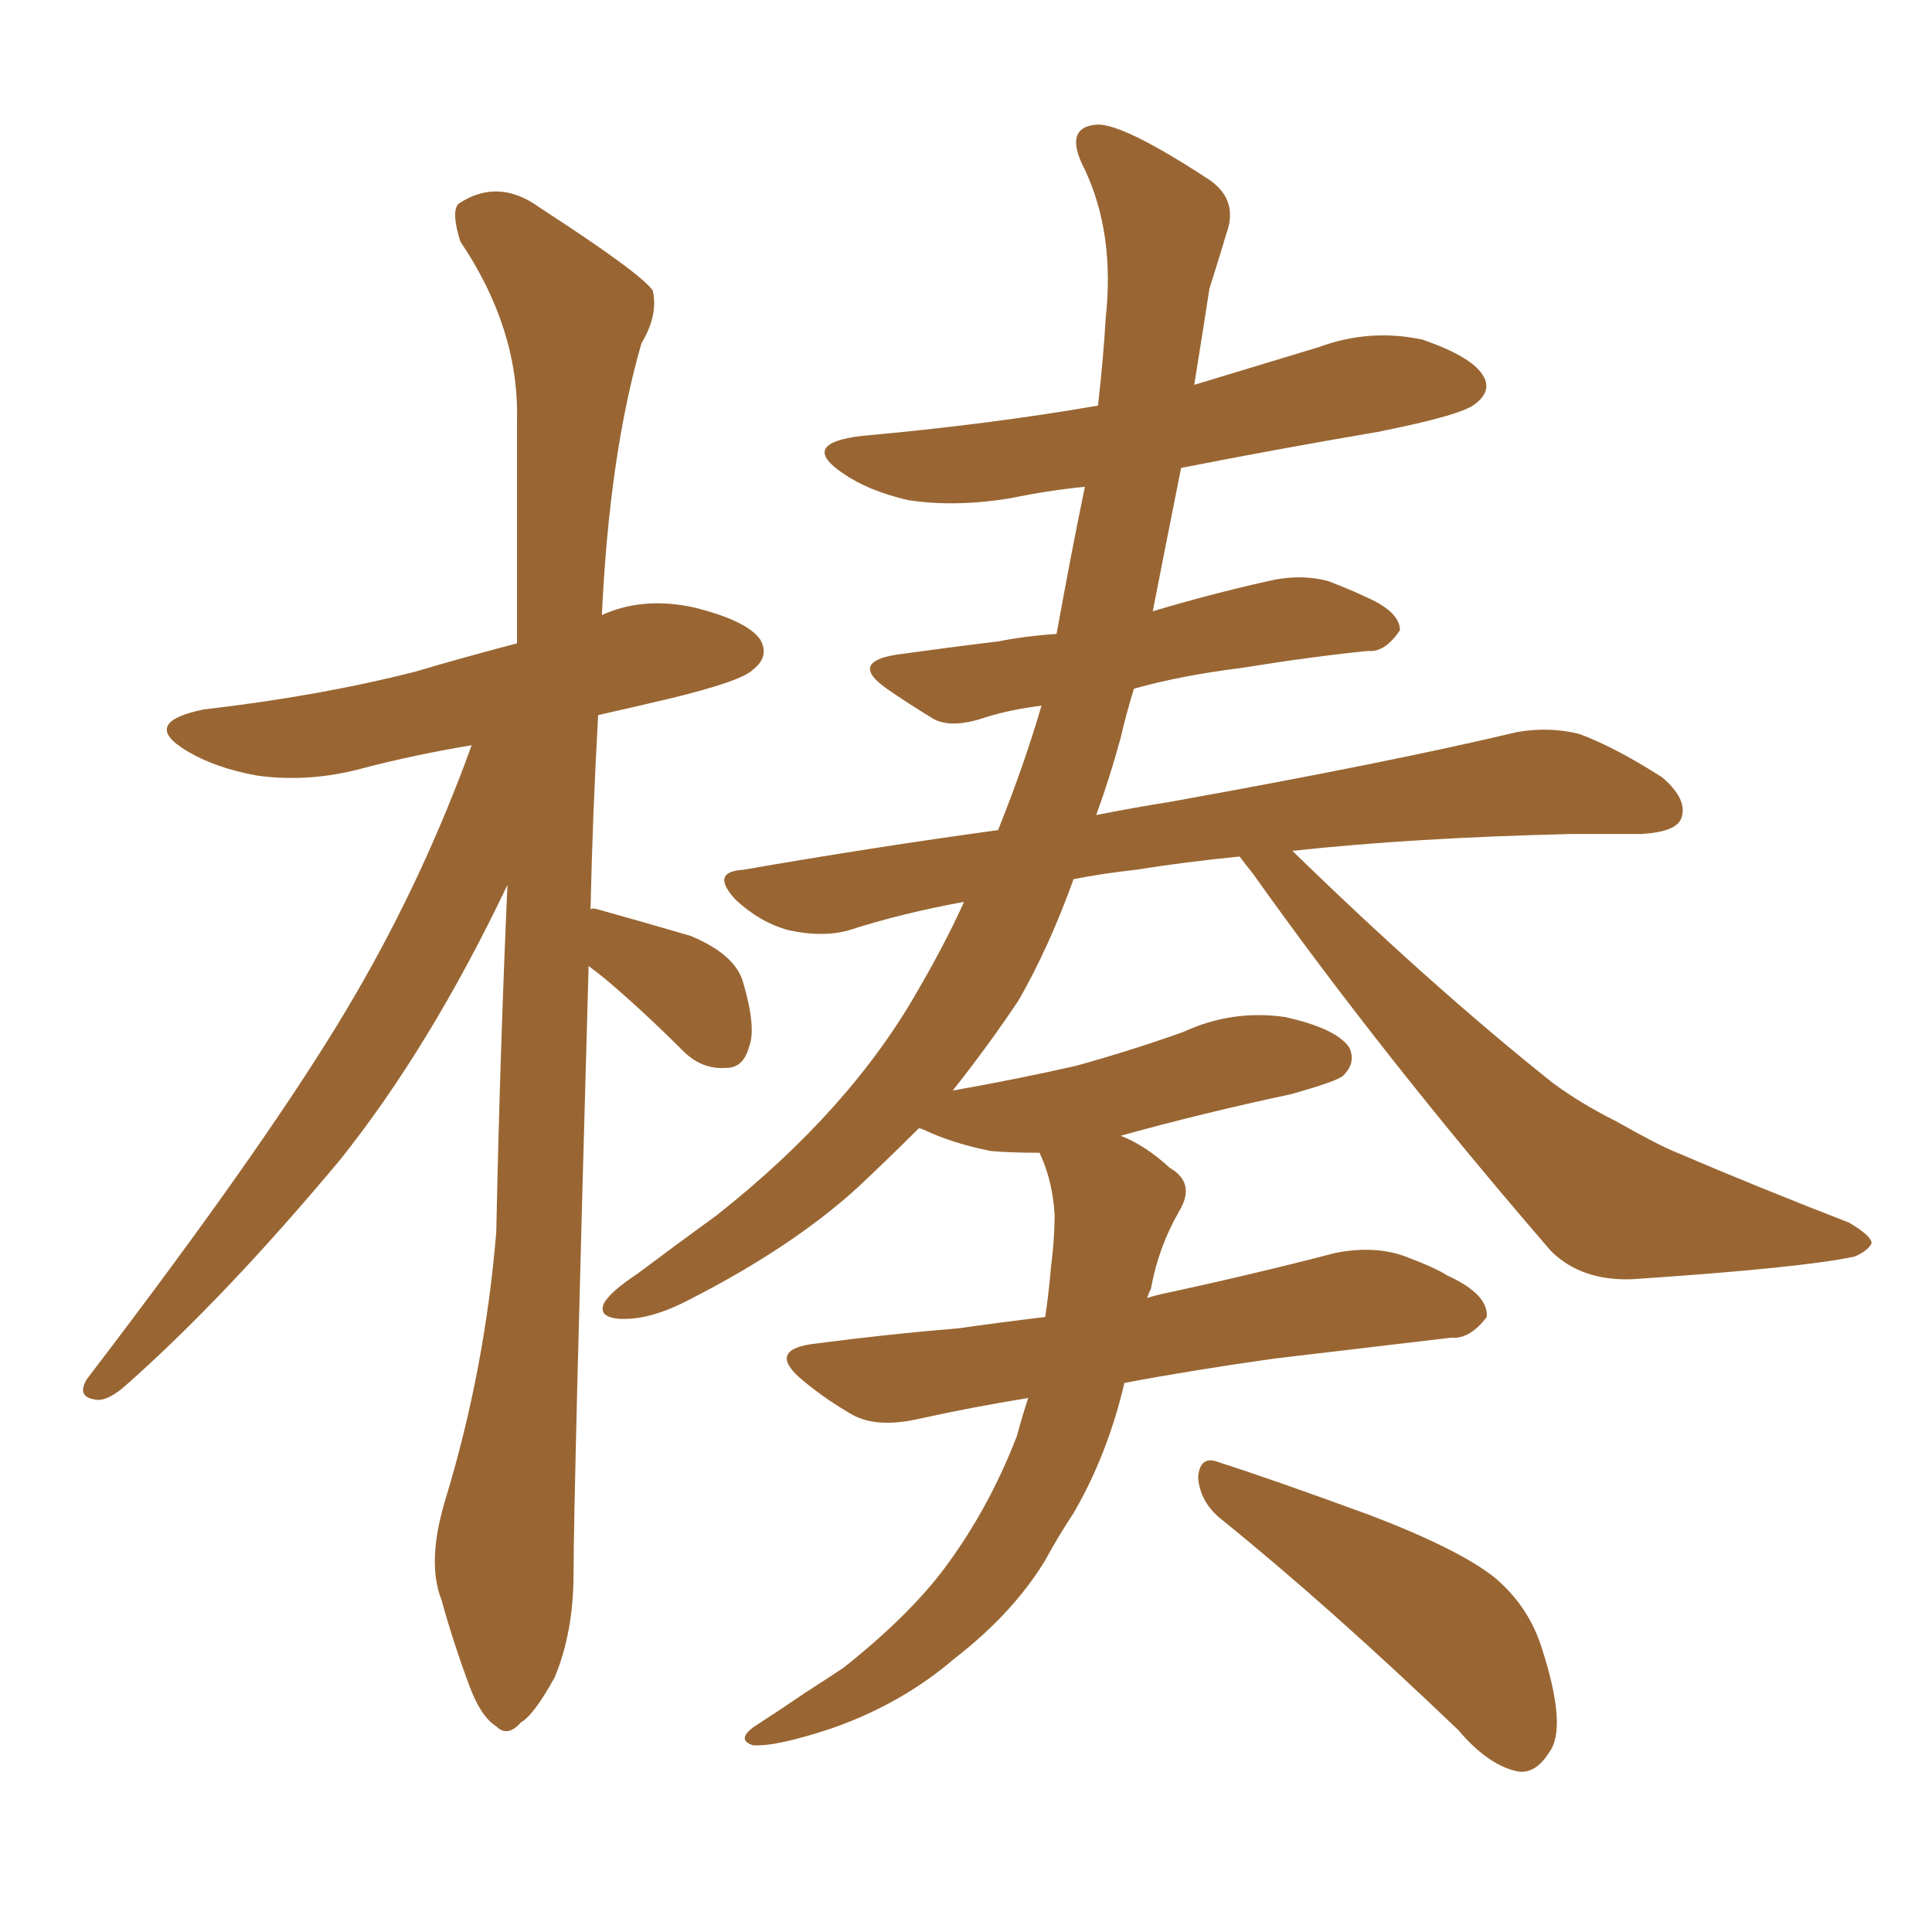 <svg xmlns="http://www.w3.org/2000/svg" xmlns:xlink="http://www.w3.org/1999/xlink" width="150" height="150"><path fill="#996633" padding="10" d="M45.70 75L45.70 75Q44.53 116.46 44.53 122.17L44.53 122.17Q44.53 126.71 43.07 130.22L43.07 130.22Q41.46 133.15 40.43 133.74L40.43 133.74Q39.40 134.91 38.53 134.03L38.53 134.03Q37.35 133.30 36.47 130.96L36.47 130.96Q35.16 127.44 34.28 124.22L34.28 124.22Q33.11 121.29 34.57 116.46L34.57 116.46Q37.65 106.35 38.53 95.65L38.53 95.65Q38.82 81.59 39.40 68.70L39.40 68.70Q33.40 81.30 26.37 90.09L26.37 90.09Q17.43 100.78 9.81 107.52L9.81 107.52Q8.50 108.69 7.62 108.69L7.62 108.69Q5.86 108.54 6.74 107.08L6.74 107.08Q21.53 87.74 27.69 77.05L27.69 77.05Q32.96 67.97 36.62 57.86L36.62 57.86Q32.23 58.59 28.27 59.62L28.27 59.62Q24.02 60.79 19.92 60.21L19.92 60.21Q16.70 59.62 14.50 58.30L14.50 58.30Q10.84 56.10 15.82 55.08L15.82 55.08Q24.76 54.05 32.23 52.15L32.23 52.15Q36.18 50.98 40.14 49.95L40.14 49.95Q40.14 40.58 40.14 32.52L40.14 32.52Q40.28 25.49 35.74 18.75L35.74 18.75Q35.01 16.41 35.60 15.82L35.60 15.82Q38.67 13.77 41.89 16.11L41.89 16.11Q49.80 21.24 50.68 22.56L50.68 22.56Q51.12 24.46 49.80 26.66L49.80 26.66Q47.31 35.30 46.73 47.75L46.73 47.75Q49.95 46.29 53.91 47.17L53.91 47.17Q58.01 48.19 59.03 49.66L59.03 49.66Q59.77 50.98 58.45 52.00L58.45 52.00Q57.57 52.88 52.15 54.20L52.15 54.20Q49.07 54.93 46.44 55.52L46.44 55.52Q46.00 63.43 45.85 70.61L45.85 70.61Q46.00 70.46 46.44 70.61L46.44 70.61Q50.10 71.63 53.61 72.66L53.61 72.66Q57.13 74.12 57.71 76.32L57.71 76.32Q58.74 79.83 58.15 81.30L58.15 81.30Q57.71 82.91 56.40 82.91L56.40 82.91Q54.49 83.06 53.03 81.59L53.03 81.59Q49.80 78.37 47.02 76.03L47.02 76.03Q46.29 75.44 45.70 75ZM94.78 117.92L94.78 117.92Q93.16 116.60 93.02 114.70L93.02 114.70Q93.16 112.94 94.63 113.53L94.63 113.53Q98.73 114.84 106.35 117.63L106.35 117.63Q113.23 120.26 116.02 122.46L116.02 122.46Q118.65 124.66 119.68 127.88L119.68 127.88Q121.73 134.18 120.26 136.08L120.26 136.08Q119.24 137.70 117.92 137.55L117.92 137.55Q115.58 137.11 113.23 134.33L113.23 134.33Q103.13 124.66 94.78 117.92ZM79.83 108.54L79.83 108.54L79.83 108.54Q75.29 109.28 71.34 110.16L71.34 110.16Q68.12 110.89 66.21 109.86L66.21 109.86Q64.16 108.69 62.40 107.23L62.40 107.23Q59.33 104.74 63.43 104.30L63.43 104.30Q69.14 103.56 74.41 103.13L74.41 103.13Q77.49 102.69 81.15 102.25L81.15 102.25Q81.45 100.20 81.59 98.44L81.59 98.44Q81.88 96.24 81.88 94.34L81.88 94.34Q81.74 91.70 80.71 89.50L80.71 89.50Q78.37 89.50 76.90 89.36L76.90 89.36Q73.97 88.77 71.78 87.74L71.78 87.74Q71.48 87.60 71.34 87.60L71.34 87.60Q68.99 89.94 66.65 92.14L66.65 92.14Q61.52 96.83 53.47 100.93L53.47 100.93Q50.39 102.54 48.05 102.39L48.05 102.39Q46.44 102.25 46.88 101.22L46.88 101.22Q47.31 100.34 49.51 98.88L49.51 98.88Q52.44 96.68 55.66 94.34L55.66 94.34Q66.06 86.13 71.34 76.76L71.34 76.76Q73.39 73.24 74.85 70.02L74.85 70.02Q70.02 70.90 65.92 72.22L65.92 72.22Q63.87 72.80 61.23 72.22L61.23 72.22Q59.03 71.63 57.13 69.87L57.13 69.87Q55.08 67.68 57.71 67.53L57.71 67.53Q67.82 65.77 77.49 64.45L77.49 64.45Q79.54 59.33 80.86 54.79L80.86 54.79Q78.52 55.08 76.61 55.66L76.61 55.66Q73.68 56.69 72.22 55.66L72.22 55.66Q70.31 54.49 68.85 53.47L68.85 53.47Q65.92 51.42 69.58 50.83L69.58 50.83Q73.83 50.24 77.49 49.80L77.49 49.80Q79.69 49.37 82.03 49.22L82.03 49.22Q83.20 42.77 84.23 37.79L84.23 37.79Q81.30 38.09 78.52 38.67L78.52 38.67Q74.12 39.40 70.46 38.82L70.46 38.82Q67.38 38.09 65.48 36.77L65.48 36.77Q61.96 34.42 66.94 33.84L66.94 33.84Q76.76 32.96 85.25 31.49L85.25 31.49Q85.69 27.54 85.84 24.76L85.84 24.76Q86.57 18.16 84.23 13.18L84.23 13.18Q82.47 9.81 85.25 9.67L85.25 9.67Q87.30 9.67 93.60 13.77L93.60 13.77Q96.24 15.38 95.21 18.16L95.21 18.16Q94.78 19.63 93.90 22.41L93.90 22.41Q93.31 26.22 92.72 29.88L92.72 29.88Q97.56 28.42 102.39 26.95L102.39 26.95Q106.35 25.49 110.45 26.37L110.45 26.37Q114.26 27.69 115.14 29.15L115.14 29.15Q115.87 30.32 114.55 31.35L114.55 31.35Q113.53 32.23 106.93 33.54L106.93 33.54Q99.17 34.86 91.70 36.33L91.70 36.33Q90.53 42.19 89.50 47.46L89.50 47.46Q93.90 46.14 98.44 45.12L98.44 45.12Q100.93 44.53 103.13 45.12L103.13 45.12Q105.03 45.85 105.91 46.29L105.91 46.29Q108.69 47.46 108.69 48.93L108.69 48.93Q107.52 50.68 106.20 50.54L106.20 50.54Q101.81 50.98 96.39 51.86L96.39 51.86Q91.70 52.44 88.04 53.47L88.04 53.47Q87.45 55.37 87.01 57.28L87.01 57.28Q86.13 60.50 85.11 63.28L85.11 63.28Q88.04 62.70 90.82 62.26L90.82 62.26Q107.96 59.18 117.77 56.84L117.77 56.84Q120.26 56.40 122.61 56.98L122.61 56.98Q125.39 58.01 129.05 60.35L129.05 60.35Q131.10 62.11 130.52 63.57L130.52 63.57Q130.08 64.60 127.44 64.75L127.44 64.75Q124.80 64.75 122.02 64.75L122.02 64.75Q109.72 65.04 100.34 66.06L100.34 66.06Q111.18 76.61 120.56 84.08L120.56 84.08Q122.75 85.69 125.39 87.01L125.39 87.01Q128.76 88.92 130.22 89.50L130.22 89.50Q136.38 92.14 143.55 94.92L143.55 94.92Q145.31 95.95 145.31 96.53L145.31 96.53Q145.02 97.12 143.99 97.56L143.99 97.56Q139.89 98.44 126.71 99.32L126.71 99.32Q122.75 99.46 120.41 97.12L120.41 97.12Q107.37 82.03 97.27 67.82L97.27 67.82Q96.68 67.09 96.24 66.50L96.24 66.50Q91.85 66.94 88.18 67.53L88.18 67.53Q85.55 67.82 83.35 68.26L83.35 68.26Q81.45 73.54 79.10 77.64L79.10 77.64Q76.76 81.15 73.97 84.67L73.97 84.67Q78.96 83.79 83.50 82.76L83.50 82.76Q87.74 81.59 91.85 80.13L91.85 80.13Q95.65 78.37 99.76 78.96L99.76 78.96Q103.71 79.83 104.74 81.30L104.74 81.30Q105.32 82.47 104.30 83.50L104.30 83.50Q103.86 83.94 100.20 84.96L100.20 84.96Q93.31 86.43 87.01 88.18L87.01 88.18Q88.92 88.92 90.82 90.67L90.82 90.67Q92.87 91.85 91.55 94.04L91.55 94.04Q89.94 96.83 89.36 100.05L89.36 100.05Q89.21 100.34 89.06 100.78L89.06 100.78Q89.50 100.63 90.09 100.49L90.09 100.49Q96.97 99.02 103.71 97.27L103.71 97.27Q106.79 96.68 109.13 97.56L109.13 97.56Q111.47 98.44 112.35 99.02L112.35 99.02Q115.58 100.49 115.43 102.25L115.43 102.25Q114.11 104.00 112.65 103.86L112.65 103.86Q106.49 104.59 99.02 105.47L99.02 105.47Q92.72 106.35 87.30 107.37L87.30 107.37Q85.99 112.94 83.35 117.48L83.35 117.48Q82.18 119.24 81.15 121.14L81.15 121.14Q78.66 125.24 74.12 128.76L74.12 128.76Q70.02 132.28 64.60 134.18L64.60 134.18Q60.21 135.64 58.45 135.50L58.45 135.50Q57.13 135.06 58.59 134.03L58.59 134.03Q60.64 132.71 62.55 131.40L62.55 131.40Q64.16 130.37 65.48 129.49L65.48 129.49Q70.46 125.54 73.24 121.88L73.24 121.88Q76.76 117.19 78.96 111.47L78.96 111.47Q79.39 109.86 79.83 108.54Z"/></svg>